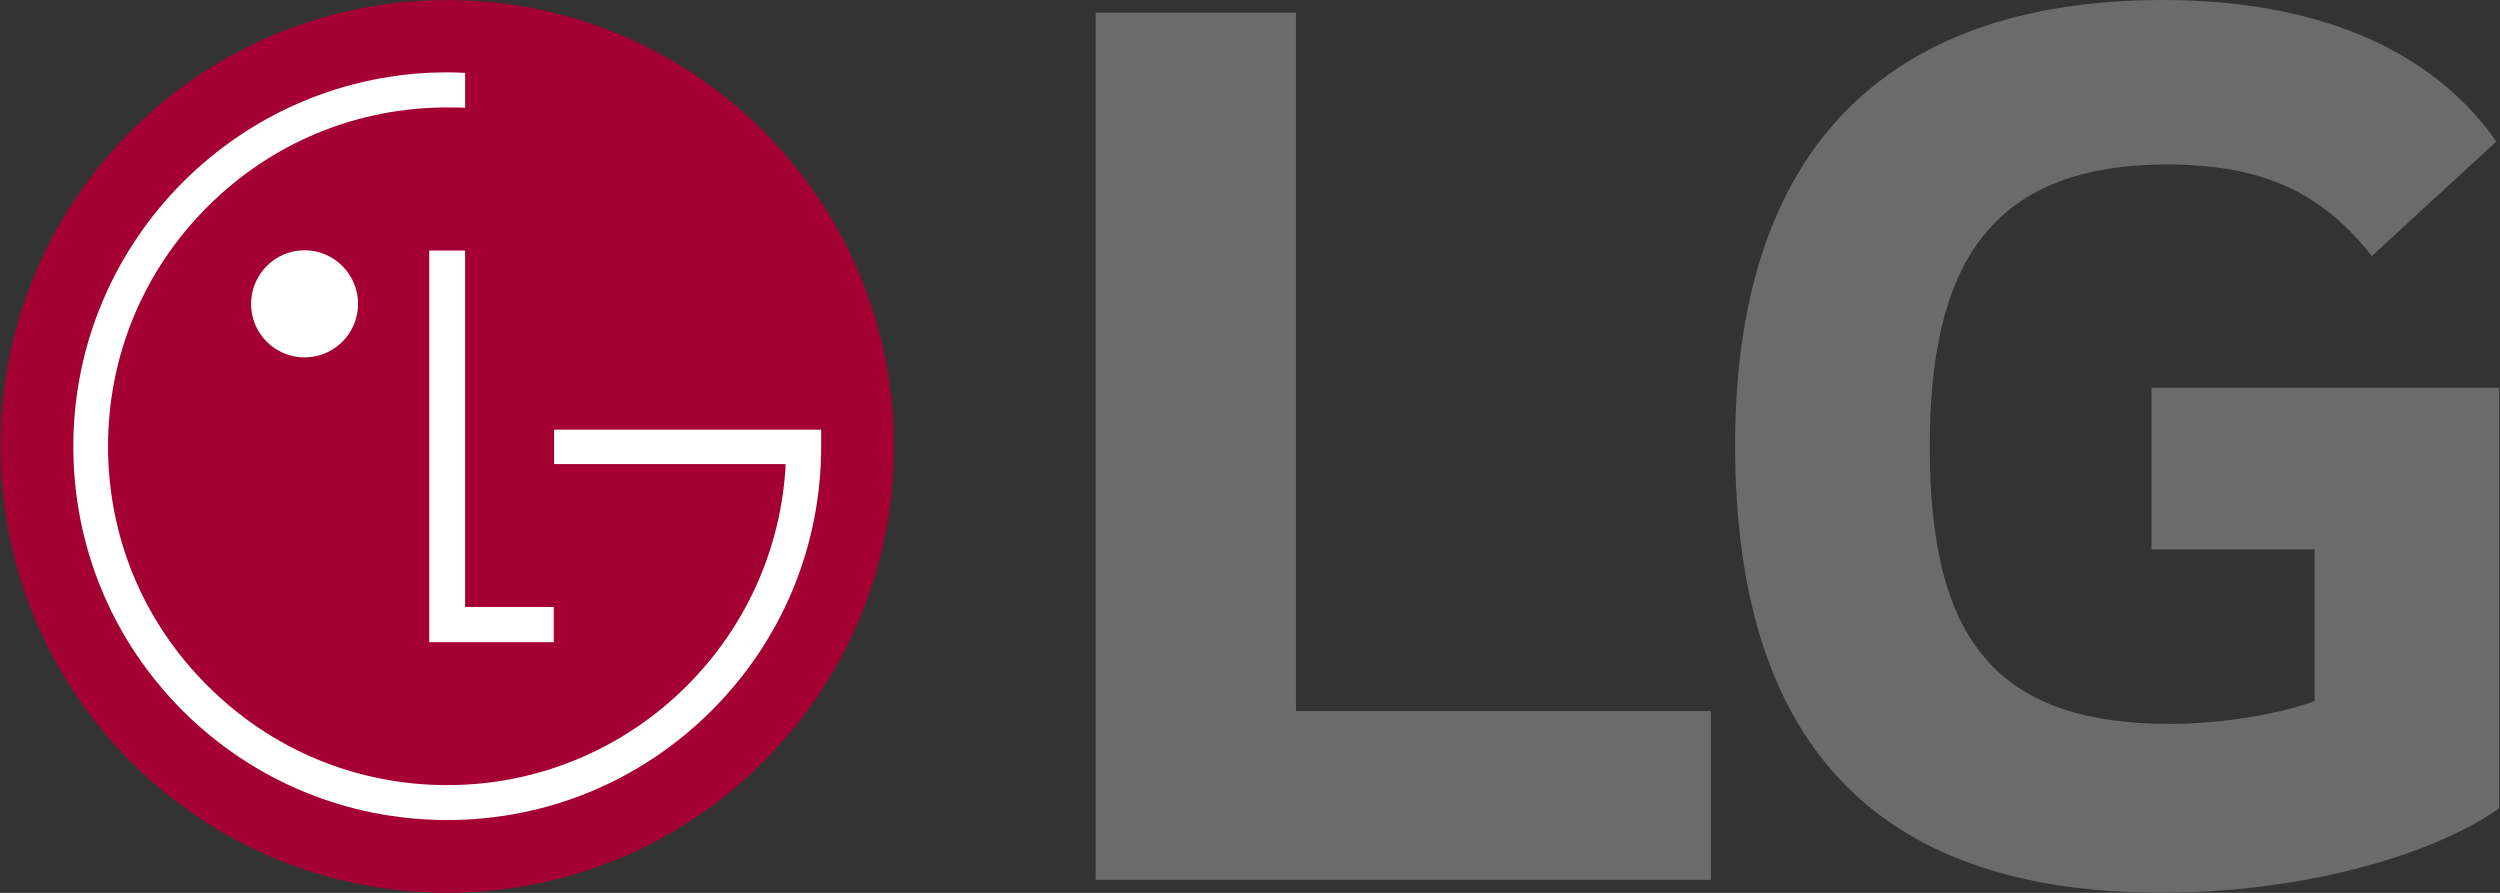 <?xml version="1.0" encoding="UTF-8" standalone="no"?>
<!-- Generator: Adobe Illustrator 13.0.0, SVG Export Plug-In . SVG Version: 6.00 Build 14948)  -->

<svg
   version="1.1"
   id="Layer_1"
   x="0px"
   y="0px"
   width="560"
   height="200"
   viewBox="0 0 560 200"
   enable-background="new 0 0 176.132 77.239"
   xml:space="preserve"
   sodipodi:docname="lg.svg"
   inkscape:version="1.1.1 (3bf5ae0d25, 2021-09-20)"
   xmlns:inkscape="http://www.inkscape.org/namespaces/inkscape"
   xmlns:sodipodi="http://sodipodi.sourceforge.net/DTD/sodipodi-0.dtd"
   xmlns="http://www.w3.org/2000/svg"
   xmlns:svg="http://www.w3.org/2000/svg"><rect x="0" y="0" width="560" height="200" fill="#333333" stroke="none"/><defs
   id="defs17" /><sodipodi:namedview
   id="namedview15"
   pagecolor="#ffffff"
   bordercolor="#666666"
   borderopacity="1.0"
   inkscape:pageshadow="2"
   inkscape:pageopacity="0.0"
   inkscape:pagecheckerboard="0"
   showgrid="false"
   inkscape:zoom="1.1331325"
   inkscape:cx="288.13931"
   inkscape:cy="26.916536"
   inkscape:window-width="1680"
   inkscape:window-height="979"
   inkscape:window-x="1912"
   inkscape:window-y="-8"
   inkscape:window-maximized="1"
   inkscape:current-layer="g12" />
<g
   id="g12"
   transform="matrix(2.589,0,0,2.589,1.965,-9.2725e-7)"
   style="stroke-width:0.386">
	<path
   fill="#a50034"
   d="m 37.934,77.239 c 21.328,0 38.65,-17.271 38.65,-38.611 0,-21.341 -17.322,-38.628 -38.65,-38.628 -21.361,0 -38.65,17.287 -38.65,38.628 0,21.34 17.289,38.611 38.65,38.611"
   id="path2"
   style="stroke-width:0.149" />
	<polygon
   fill="#ffffff"
   points="40.2,21.676 37.095,21.676 37.095,55.563 47.868,55.563 47.868,52.516 40.2,52.516 "
   id="polygon4"
   style="stroke-width:0.149"
   transform="translate(-0.716)" />
	<path
   fill="#ffffff"
   d="m 25.592,30.922 c 2.563,0 4.629,-2.084 4.629,-4.629 0,-2.547 -2.066,-4.639 -4.629,-4.639 -2.563,0 -4.629,2.092 -4.629,4.639 0,2.547 2.066,4.629 4.629,4.629"
   id="path6"
   style="stroke-width:0.149" />
	<path
   fill="#ffffff"
   d="m 39.483,6.304 c -0.404,-0.02 -1.172,-0.045 -1.539,-0.045 -17.84,0 -32.359,14.524 -32.359,32.353 0,8.66 3.365,16.777 9.46,22.881 6.12,6.09 14.241,9.455 22.899,9.455 8.625,0 16.744,-3.365 22.853,-9.455 6.11,-6.104 9.491,-14.221 9.491,-22.881 v -1.439 h -1.309 -21.797 v 2.978 h 20.024 c 0,0.065 0,0.381 -0.014,0.463 -1.018,15.242 -13.748,27.314 -29.248,27.314 -7.846,0 -15.203,-3.051 -20.74,-8.592 -5.555,-5.518 -8.616,-12.869 -8.616,-20.725 0,-7.811 3.061,-15.2 8.616,-20.735 5.537,-5.53 12.894,-8.581 20.74,-8.581 0.338,0 1.16,0 1.539,0.02 z"
   id="path8"
   style="stroke-width:0.149" />
	<path
   fill="#6b6b6b"
   d="M 111.367,1.103 H 94.037 V 76.126 H 147.265 V 61.522 H 111.367 Z M 185.389,47.536 h 14.114 v 13.118 c -2.602,0.991 -7.677,1.979 -12.506,1.979 -15.598,0 -20.793,-7.922 -20.793,-24.012 0,-15.344 4.948,-24.391 20.546,-24.391 8.668,0 13.619,2.725 17.699,7.925 l 10.775,-9.906 C 208.66,2.847 197.145,5e-7 186.379,5e-7 162.111,5e-7 149.363,13.244 149.363,38.495 c 0,25.128 11.512,38.744 36.894,38.744 11.634,0 23.024,-2.969 29.211,-7.301 V 33.544 h -30.079 z"
   id="path10"
   style="stroke-width:0.149" />
</g>
</svg>
